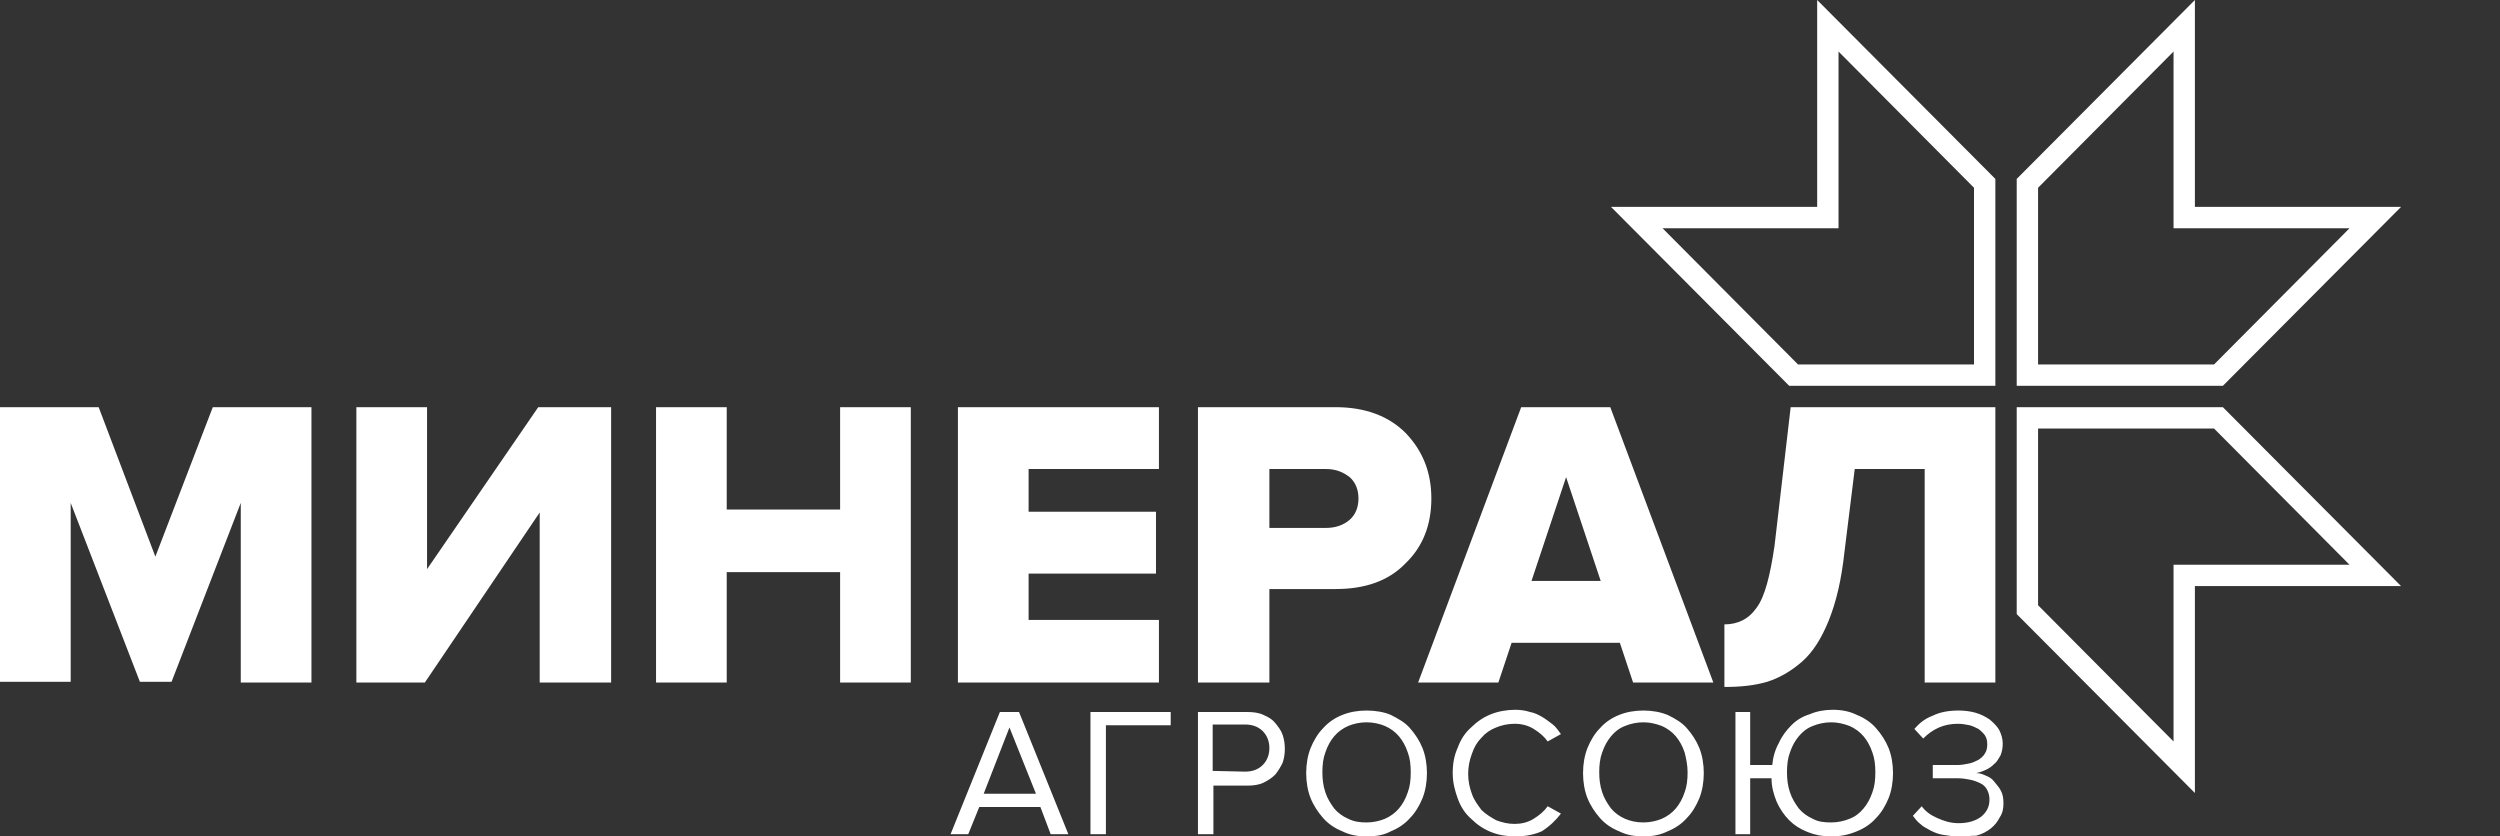 <svg width="269" height="90" viewBox="0 0 269 90" fill="none" xmlns="http://www.w3.org/2000/svg">
<rect x="0" y="0" width="269" height="90" fill="#333333" stroke="none"/>
<path fill-rule="evenodd" clip-rule="evenodd" d="M185.546 73.917V67.183C186.972 67.183 188.16 66.629 189.032 65.361C189.903 64.172 190.458 61.954 190.933 58.785L192.676 43.812H214.701V73.442H207.095V50.467H199.569L198.46 59.419C198.143 62.35 197.588 64.727 196.796 66.708C196.004 68.688 195.053 70.194 193.864 71.224C192.676 72.254 191.408 72.967 190.141 73.363C188.794 73.759 187.289 73.917 185.546 73.917ZM238.231 46.109L252.808 60.766H236.171H233.873V63.063V79.78L219.296 65.123V46.109H238.231V46.109ZM197.826 5.546L212.403 20.203V39.217H193.468L178.891 24.56H195.528H197.826V22.262V5.546V5.546ZM195.528 0V22.262H173.345L192.518 41.514H214.701V19.252L195.528 0ZM233.873 5.546V22.262V24.56H236.171H252.808L238.231 39.217H219.296V20.203L233.873 5.546ZM236.171 0L216.998 19.252V41.514H239.181L258.354 22.262H236.171V0ZM239.181 43.812H216.998V66.074L236.171 85.326V63.063H258.354L239.181 43.812ZM113.055 89.762L111.945 86.831H105.37L104.181 89.762H102.28L107.588 76.611H109.648L114.956 89.762H113.055V89.762ZM210.739 90C210.185 90 209.63 89.921 209.155 89.842C208.6 89.762 208.204 89.604 207.729 89.366C207.333 89.129 206.937 88.97 206.62 88.653C206.303 88.415 206.065 88.099 205.827 87.782L206.778 86.752C207.174 87.306 207.729 87.703 208.442 88.019C209.155 88.336 209.868 88.574 210.739 88.574C211.769 88.574 212.562 88.336 213.195 87.861C213.75 87.386 214.067 86.831 214.067 86.039C214.067 85.643 213.988 85.326 213.829 85.009C213.671 84.692 213.433 84.454 213.116 84.296C212.799 84.137 212.403 83.979 212.007 83.9C211.611 83.82 211.136 83.741 210.66 83.741H207.967V82.315H210.66C211.056 82.315 211.452 82.236 211.849 82.157C212.245 82.078 212.562 81.919 212.879 81.761C213.116 81.602 213.433 81.364 213.592 81.047C213.75 80.81 213.829 80.493 213.829 80.097C213.829 79.701 213.75 79.384 213.592 79.146C213.433 78.909 213.195 78.671 212.879 78.433C212.562 78.275 212.245 78.116 211.928 78.037C211.532 77.958 211.136 77.879 210.66 77.879C209.155 77.879 207.967 78.433 206.937 79.463L205.986 78.433C206.461 77.879 207.095 77.324 207.967 77.007C208.759 76.611 209.71 76.453 210.739 76.453C211.373 76.453 212.007 76.532 212.562 76.69C213.116 76.849 213.592 77.086 214.067 77.403C214.463 77.72 214.859 78.116 215.097 78.512C215.335 78.988 215.493 79.463 215.493 80.018C215.493 80.493 215.414 80.889 215.255 81.285C215.018 81.681 214.859 81.998 214.542 82.236C214.305 82.474 213.988 82.711 213.592 82.87C213.275 83.028 212.958 83.107 212.641 83.187C212.958 83.187 213.275 83.266 213.592 83.424C213.988 83.583 214.305 83.741 214.542 84.058C214.78 84.375 215.097 84.692 215.255 85.009C215.493 85.405 215.572 85.88 215.572 86.435C215.572 86.989 215.493 87.465 215.176 87.94C214.938 88.415 214.621 88.812 214.225 89.129C213.829 89.445 213.275 89.762 212.641 89.921C212.165 89.921 211.452 90 210.739 90ZM197.033 90C196.083 90 195.291 89.842 194.498 89.525C193.706 89.208 193.072 88.812 192.518 88.257C191.963 87.703 191.488 86.989 191.171 86.276C190.854 85.484 190.616 84.692 190.616 83.741H188.319V89.762H186.734V76.611H188.319V82.315H190.695C190.775 81.444 191.012 80.651 191.408 79.938C191.725 79.225 192.201 78.592 192.755 78.037C193.31 77.482 193.944 77.086 194.736 76.849C195.449 76.532 196.32 76.373 197.192 76.373C198.143 76.373 199.014 76.532 199.806 76.928C200.599 77.245 201.312 77.72 201.866 78.354C202.421 78.988 202.896 79.701 203.213 80.493C203.53 81.285 203.688 82.236 203.688 83.187C203.688 84.137 203.53 85.088 203.213 85.88C202.896 86.672 202.421 87.465 201.866 88.019C201.312 88.653 200.599 89.129 199.806 89.445C198.856 89.842 197.984 90 197.033 90ZM197.033 88.495C197.746 88.495 198.46 88.336 199.014 88.099C199.648 87.861 200.123 87.465 200.519 86.989C200.916 86.514 201.232 85.96 201.47 85.246C201.708 84.613 201.787 83.9 201.787 83.107C201.787 82.315 201.708 81.602 201.47 80.968C201.232 80.255 200.916 79.701 200.519 79.225C200.123 78.75 199.569 78.354 199.014 78.116C198.38 77.879 197.746 77.72 197.033 77.72C196.32 77.72 195.607 77.879 195.053 78.116C194.419 78.354 193.944 78.75 193.548 79.225C193.151 79.701 192.835 80.255 192.597 80.968C192.359 81.602 192.28 82.315 192.28 83.107C192.28 83.82 192.359 84.534 192.597 85.246C192.835 85.96 193.151 86.435 193.548 86.989C193.944 87.465 194.498 87.861 195.053 88.099C195.607 88.415 196.241 88.495 197.033 88.495ZM176.831 90C175.88 90 175.009 89.842 174.217 89.445C173.424 89.129 172.711 88.653 172.157 88.019C171.602 87.386 171.127 86.672 170.81 85.88C170.493 85.088 170.335 84.137 170.335 83.187C170.335 82.236 170.493 81.285 170.81 80.493C171.127 79.701 171.602 78.909 172.157 78.354C172.711 77.72 173.424 77.245 174.217 76.928C175.009 76.611 175.88 76.453 176.831 76.453C177.782 76.453 178.653 76.611 179.445 76.928C180.238 77.324 180.951 77.72 181.505 78.354C182.06 78.988 182.535 79.701 182.852 80.493C183.169 81.285 183.327 82.236 183.327 83.187C183.327 84.137 183.169 85.088 182.852 85.88C182.535 86.672 182.06 87.465 181.505 88.019C180.951 88.653 180.238 89.129 179.445 89.445C178.653 89.842 177.782 90 176.831 90ZM176.831 88.495C177.544 88.495 178.257 88.336 178.812 88.099C179.366 87.861 179.921 87.465 180.317 86.989C180.713 86.514 181.03 85.96 181.268 85.246C181.505 84.613 181.585 83.9 181.585 83.107C181.585 82.315 181.426 81.602 181.268 80.968C181.03 80.255 180.713 79.701 180.317 79.225C179.921 78.75 179.366 78.354 178.812 78.116C178.178 77.879 177.544 77.72 176.831 77.72C176.118 77.72 175.405 77.879 174.85 78.116C174.217 78.354 173.741 78.75 173.345 79.225C172.949 79.701 172.632 80.255 172.394 80.968C172.157 81.602 172.077 82.315 172.077 83.107C172.077 83.82 172.157 84.534 172.394 85.246C172.632 85.96 172.949 86.435 173.345 86.989C173.741 87.465 174.296 87.861 174.85 88.099C175.405 88.336 176.039 88.495 176.831 88.495ZM163.046 90C162.095 90 161.224 89.842 160.431 89.525C159.639 89.208 158.926 88.732 158.292 88.099C157.658 87.544 157.183 86.831 156.866 85.96C156.549 85.088 156.312 84.217 156.312 83.187C156.312 82.157 156.47 81.285 156.866 80.414C157.183 79.542 157.658 78.829 158.292 78.275C158.926 77.641 159.639 77.165 160.431 76.849C161.224 76.532 162.174 76.373 163.046 76.373C163.6 76.373 164.155 76.453 164.63 76.611C165.106 76.69 165.581 76.928 165.977 77.165C166.373 77.403 166.769 77.72 167.086 77.958C167.403 78.195 167.72 78.671 167.958 78.988L166.532 79.78C166.136 79.225 165.66 78.829 165.026 78.433C164.393 78.037 163.68 77.879 162.967 77.879C162.254 77.879 161.54 78.037 160.986 78.275C160.352 78.512 159.798 78.909 159.401 79.384C158.926 79.859 158.609 80.414 158.371 81.127C158.134 81.761 157.975 82.474 157.975 83.266C157.975 84.058 158.134 84.771 158.371 85.405C158.609 86.118 159.005 86.593 159.401 87.148C159.877 87.623 160.431 87.94 160.986 88.257C161.62 88.495 162.254 88.653 162.967 88.653C163.68 88.653 164.393 88.495 165.026 88.099C165.66 87.703 166.136 87.306 166.532 86.752L167.958 87.544C167.403 88.257 166.769 88.891 165.898 89.445C165.185 89.762 164.234 90 163.046 90ZM147.042 90C146.092 90 145.22 89.842 144.428 89.445C143.636 89.129 142.923 88.653 142.368 88.019C141.813 87.386 141.338 86.672 141.021 85.88C140.704 85.088 140.546 84.137 140.546 83.187C140.546 82.236 140.704 81.285 141.021 80.493C141.338 79.701 141.813 78.909 142.368 78.354C142.923 77.72 143.636 77.245 144.428 76.928C145.22 76.611 146.092 76.453 147.042 76.453C147.993 76.453 148.944 76.611 149.657 76.928C150.449 77.324 151.162 77.72 151.717 78.354C152.271 78.988 152.746 79.701 153.063 80.493C153.38 81.285 153.539 82.236 153.539 83.187C153.539 84.137 153.38 85.088 153.063 85.88C152.746 86.672 152.271 87.465 151.717 88.019C151.162 88.653 150.449 89.129 149.657 89.445C148.944 89.842 148.072 90 147.042 90ZM147.042 88.495C147.755 88.495 148.468 88.336 149.023 88.099C149.577 87.861 150.132 87.465 150.528 86.989C150.924 86.514 151.241 85.96 151.479 85.246C151.717 84.613 151.796 83.9 151.796 83.107C151.796 82.315 151.717 81.602 151.479 80.968C151.241 80.255 150.924 79.701 150.528 79.225C150.132 78.75 149.577 78.354 149.023 78.116C148.468 77.879 147.755 77.72 147.042 77.72C146.329 77.72 145.616 77.879 145.062 78.116C144.507 78.354 143.952 78.75 143.556 79.225C143.16 79.701 142.843 80.255 142.606 80.968C142.368 81.602 142.289 82.315 142.289 83.107C142.289 83.82 142.368 84.534 142.606 85.246C142.843 85.96 143.16 86.435 143.556 86.989C143.952 87.465 144.507 87.861 145.062 88.099C145.695 88.415 146.329 88.495 147.042 88.495ZM128.9 89.762V76.611H134.208C134.842 76.611 135.475 76.69 135.951 76.928C136.505 77.165 136.901 77.403 137.218 77.799C137.535 78.195 137.852 78.592 138.011 79.067C138.169 79.542 138.248 80.018 138.248 80.572C138.248 81.127 138.169 81.602 138.011 82.078C137.773 82.553 137.535 82.949 137.218 83.345C136.822 83.741 136.426 83.979 135.951 84.217C135.475 84.454 134.842 84.534 134.208 84.534H130.563V89.762H128.9ZM133.97 83.028C134.762 83.028 135.396 82.79 135.871 82.315C136.347 81.84 136.585 81.206 136.585 80.493C136.585 79.78 136.347 79.146 135.871 78.671C135.396 78.195 134.762 77.958 133.97 77.958H130.484V82.949L133.97 83.028ZM117.333 89.762V76.611H125.968V78.037H118.996V89.762H117.333ZM108.618 78.275L105.845 85.405H111.47L108.618 78.275ZM33.512 73.442H25.907V54.111L18.459 73.363H15.053L7.606 54.111V73.363H0V43.812H10.616L16.717 59.894L22.896 43.812H33.512V73.442V73.442ZM45.713 73.442H38.345V43.812H45.951V61.241L57.914 43.812H65.757V73.442H58.072V55.141L45.713 73.442ZM98.002 73.442H90.396V61.558H78.195V73.442H70.59V43.812H78.195V54.824H90.396V43.812H98.002V73.442ZM124.701 73.442H103.072V43.812H124.701V50.467H110.678V55.062H124.384V61.717H110.678V66.708H124.701V73.442V73.442ZM136.505 73.442H128.9V43.812H143.715C146.884 43.812 149.419 44.762 151.241 46.584C153.063 48.486 154.014 50.783 154.014 53.636C154.014 56.408 153.143 58.785 151.241 60.607C149.419 62.509 146.884 63.38 143.715 63.38H136.585V73.442H136.505ZM142.685 56.805C143.715 56.805 144.586 56.488 145.22 55.933C145.854 55.379 146.171 54.586 146.171 53.636C146.171 52.685 145.854 51.893 145.22 51.338C144.507 50.783 143.715 50.467 142.685 50.467H136.585V56.805H142.685V56.805ZM184.357 73.442H175.722L174.296 69.164H162.65L161.224 73.442H152.588L163.68 43.812H173.266L184.357 73.442ZM172.236 62.509L168.512 51.338L164.789 62.509H172.236Z" fill="white"/>
</svg>
